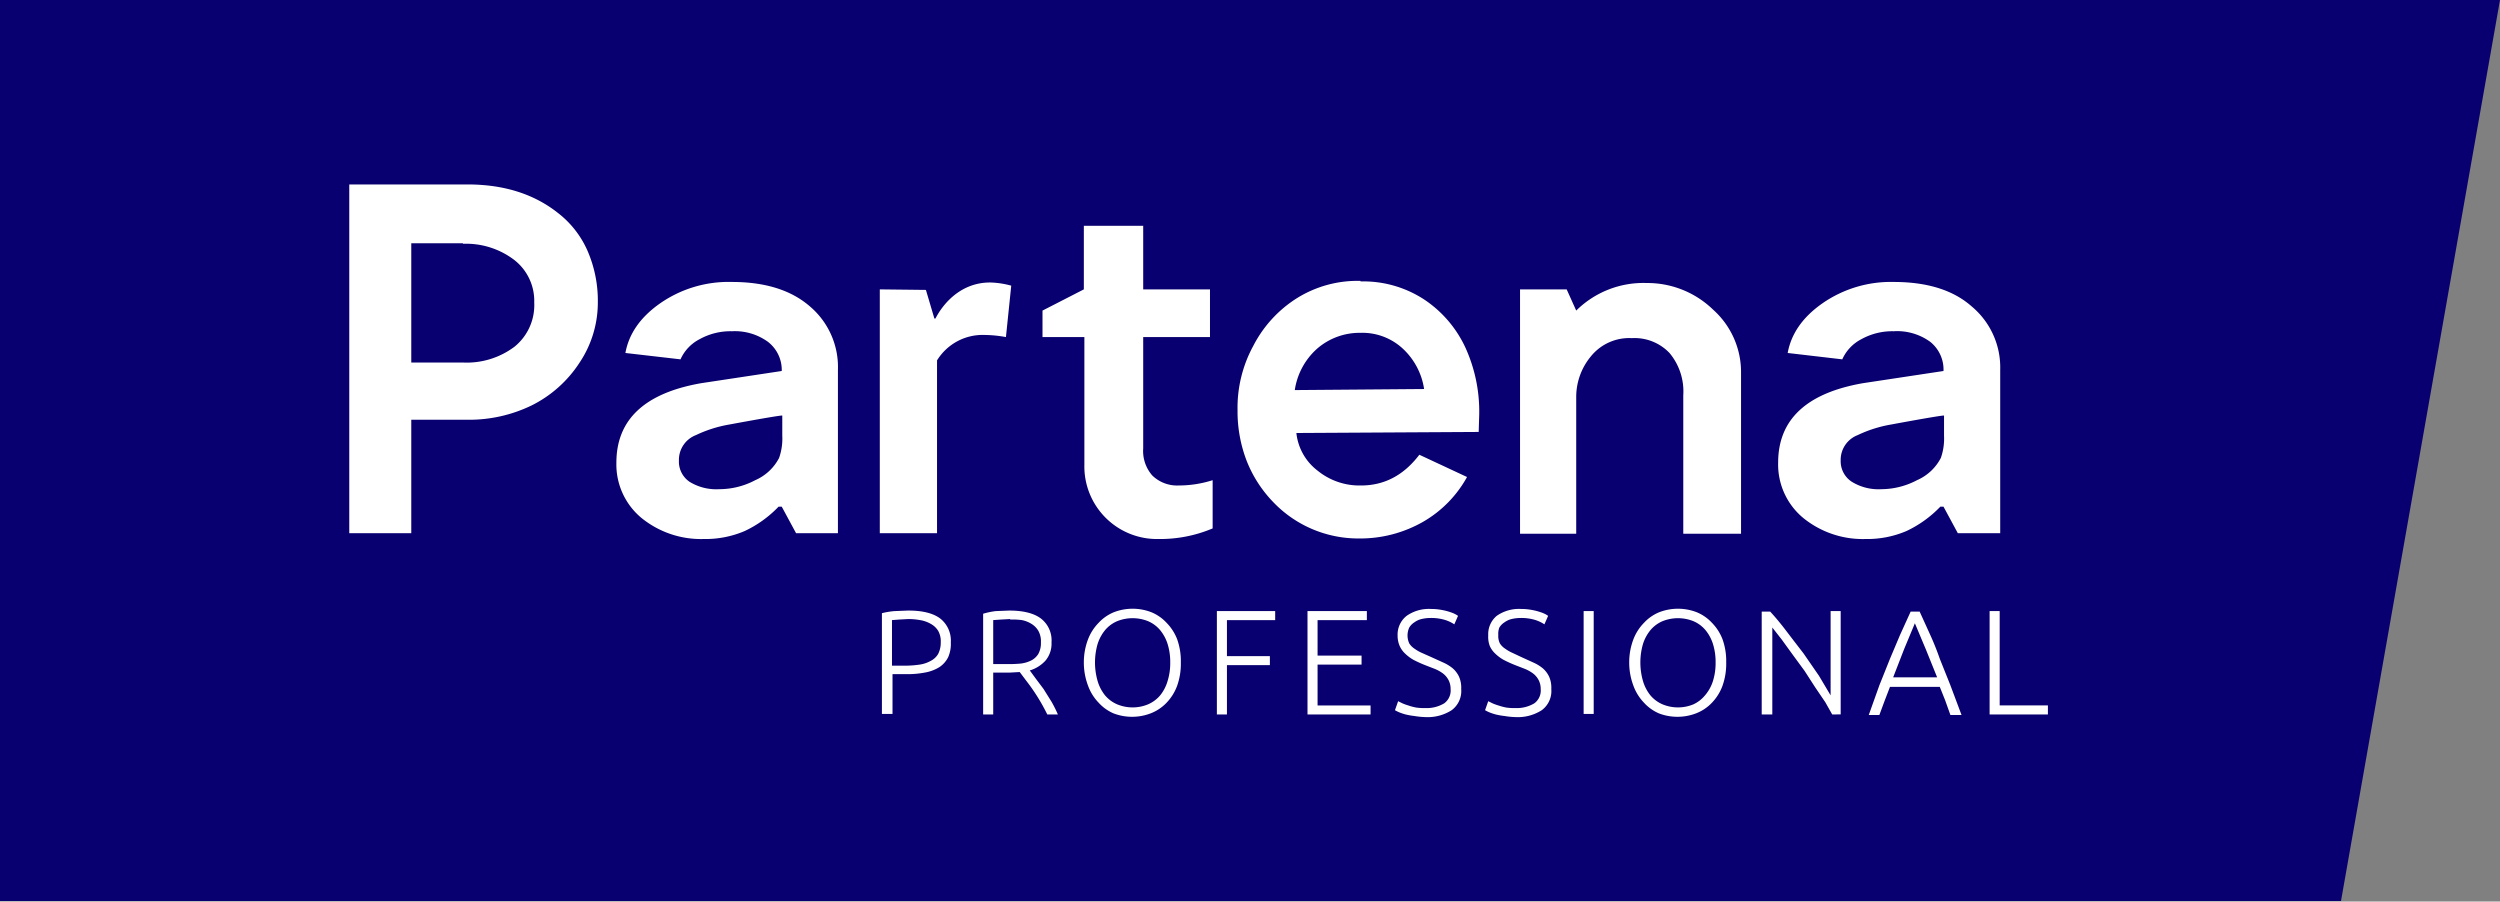 <svg xmlns="http://www.w3.org/2000/svg" viewBox="0 0 471.7 170.1" width="194.115" height="70" class="logo" fill="#fff">
  <rect x="0" y="0" width="471.7" height="170.1" fill="#808080" stroke="none"/>
  <path fill="#080070" d="M0 0v170h441.7l30-170H0z"></path>
  <path d="M171.4 116.8l-1.8.1-1.3.1v8.6h2.4a19.3 19.3 0 0 0 2.8-.2 6.1 6.1 0 0 0 2.1-.7 3.4 3.4 0 0 0 1.4-1.3 4.6 4.6 0 0 0 .5-2.2 4 4 0 0 0-.5-2.2 3.8 3.8 0 0 0-1.4-1.3 6 6 0 0 0-2-.7 12.8 12.8 0 0 0-2.2-.2m0-1.6q4 0 6 1.5a5.3 5.3 0 0 1 2 4.5 6.2 6.2 0 0 1-.5 2.8 4.8 4.8 0 0 1-1.7 1.9 7.7 7.7 0 0 1-2.7 1 17.8 17.8 0 0 1-3.6.3h-2.5v7.5h-2v-19a13.7 13.7 0 0 1 2.4-.4l2.5-.1m19.3 1.6l-1.8.1-1.4.1v8.3h2.7a23.3 23.3 0 0 0 2.5-.1 6 6 0 0 0 2-.6 3.4 3.4 0 0 0 1.3-1.2 4.2 4.2 0 0 0 .5-2.2 4 4 0 0 0-.5-2.2 3.8 3.8 0 0 0-1.3-1.3 5.4 5.4 0 0 0-1.8-.7 12.7 12.7 0 0 0-2.2-.1m7.8 4.3a5 5 0 0 1-1.1 3.4 6.5 6.5 0 0 1-3 1.9l1.1 1.5 1.5 2 1.5 2.4a24 24 0 0 1 1.2 2.4h-2a36.5 36.5 0 0 0-4-6.4l-1.2-1.6-1.8.1h-3.2v7.9h-1.9v-19a13.7 13.7 0 0 1 2.4-.5l2.5-.1q4 0 6 1.5a5.2 5.2 0 0 1 2 4.5m22.4 3.8a11.4 11.4 0 0 0-.5-3.5 7.8 7.8 0 0 0-1.4-2.6 6.1 6.1 0 0 0-2.3-1.7 7.8 7.8 0 0 0-5.8 0 6.1 6.1 0 0 0-2.3 1.7 7.8 7.8 0 0 0-1.4 2.6 12.6 12.6 0 0 0 0 7 7.8 7.8 0 0 0 1.4 2.7 6.2 6.2 0 0 0 2.3 1.7 7.6 7.6 0 0 0 5.8 0 6.2 6.2 0 0 0 2.3-1.7 7.7 7.7 0 0 0 1.4-2.7 11.4 11.4 0 0 0 .5-3.5m2 0a12.4 12.4 0 0 1-.7 4.4 9.2 9.2 0 0 1-2 3.2 8.2 8.2 0 0 1-3 2 9.8 9.8 0 0 1-7 0 8.2 8.2 0 0 1-2.8-2 9.1 9.1 0 0 1-2-3.2 12.3 12.3 0 0 1-.8-4.4 12.2 12.2 0 0 1 .8-4.4 9.1 9.1 0 0 1 2-3.1 8.1 8.1 0 0 1 2.9-2 9.8 9.8 0 0 1 7 0 8.1 8.1 0 0 1 2.9 2 9.1 9.1 0 0 1 2 3.1 12.2 12.2 0 0 1 .7 4.4M229.6 134.8v-19.5h11v1.7h-9.1v6.8h8.1v1.7h-8.1v9.3h-2zm17.1 0v-19.5h11.2v1.7h-9.3v6.7h8.3v1.7h-8.3v7.7h10v1.7h-12zM269 133.6a6.4 6.4 0 0 0 3.5-.9 3 3 0 0 0 1.2-2.7 3.6 3.6 0 0 0-.4-1.7 3.8 3.8 0 0 0-1-1.2 7 7 0 0 0-1.6-.9l-1.8-.7a22.3 22.3 0 0 1-2.2-1 7.5 7.5 0 0 1-1.6-1.2 4.3 4.3 0 0 1-1-1.4 4.8 4.8 0 0 1-.4-2 4.5 4.5 0 0 1 1.7-3.7 7.3 7.3 0 0 1 4.6-1.3 10.1 10.1 0 0 1 1.5.1 11.8 11.8 0 0 1 1.5.3 11.1 11.1 0 0 1 1.2.4 4.9 4.9 0 0 1 .9.5l-.7 1.6a6.8 6.8 0 0 0-2-.9 9 9 0 0 0-2.5-.3 7.5 7.5 0 0 0-1.7.2 3.7 3.7 0 0 0-1.3.6 3 3 0 0 0-1 1 3.6 3.6 0 0 0 0 3 3.3 3.3 0 0 0 1 1 7.6 7.6 0 0 0 1.4.8l1.8.8 2.2 1a7.9 7.9 0 0 1 1.8 1.1 4.8 4.8 0 0 1 1.2 1.6 5.2 5.2 0 0 1 .4 2.3 4.5 4.5 0 0 1-1.8 4 8.4 8.4 0 0 1-5 1.3 14 14 0 0 1-2-.2 13.5 13.5 0 0 1-1.7-.3 10.2 10.2 0 0 1-1.2-.4 7.5 7.5 0 0 1-.8-.4l.6-1.7.8.4a9 9 0 0 0 1.1.4 10.3 10.3 0 0 0 1.5.4 10.7 10.7 0 0 0 1.7.1m17.1 0a6.4 6.4 0 0 0 3.5-.9 3 3 0 0 0 1.2-2.7 3.6 3.6 0 0 0-.4-1.7 3.8 3.8 0 0 0-1-1.2 7 7 0 0 0-1.6-.9l-1.8-.7a22.3 22.3 0 0 1-2.2-1 7.5 7.5 0 0 1-1.6-1.2 4.3 4.3 0 0 1-1-1.4 4.8 4.8 0 0 1-.3-2 4.5 4.5 0 0 1 1.6-3.7 7.3 7.3 0 0 1 4.6-1.3 10.1 10.1 0 0 1 1.5.1 11.8 11.8 0 0 1 1.5.3 11.1 11.1 0 0 1 1.2.4 4.9 4.9 0 0 1 .9.5l-.7 1.6a6.8 6.8 0 0 0-2-.9 9 9 0 0 0-2.5-.3 7.5 7.5 0 0 0-1.7.2 3.7 3.7 0 0 0-1.3.6 3 3 0 0 0-1 1 3.2 3.2 0 0 0-.2 1.4 3.1 3.1 0 0 0 .3 1.6 3.3 3.3 0 0 0 1 1 7.6 7.6 0 0 0 1.4.8l1.7.8 2.2 1a7.9 7.9 0 0 1 1.8 1.1 4.8 4.8 0 0 1 1.2 1.6 5.2 5.2 0 0 1 .4 2.3 4.5 4.5 0 0 1-1.8 4 8.4 8.4 0 0 1-5 1.3 14 14 0 0 1-2-.2 13.5 13.5 0 0 1-1.7-.3 10.2 10.2 0 0 1-1.2-.4 7.5 7.5 0 0 1-.8-.4l.6-1.7.8.4a9 9 0 0 0 1.1.4 10.3 10.3 0 0 0 1.5.4 10.7 10.7 0 0 0 1.8.1M298.8 115.3h1.9v19.4h-1.9zM323.7 125a11.4 11.4 0 0 0-.5-3.5 7.8 7.8 0 0 0-1.4-2.6 6.1 6.1 0 0 0-2.3-1.7 7.8 7.8 0 0 0-5.8 0 6.1 6.1 0 0 0-2.3 1.7 7.8 7.8 0 0 0-1.4 2.6 12.6 12.6 0 0 0 0 7 7.8 7.8 0 0 0 1.4 2.7 6.2 6.2 0 0 0 2.3 1.7 7.6 7.6 0 0 0 5.8 0 6.2 6.2 0 0 0 2.2-1.7 7.7 7.7 0 0 0 1.5-2.7 11.4 11.4 0 0 0 .5-3.5m2 0a12.4 12.4 0 0 1-.7 4.4 9.2 9.2 0 0 1-2 3.2 8.2 8.2 0 0 1-3 2 9.8 9.8 0 0 1-7 0 8.2 8.2 0 0 1-2.8-2 9.1 9.1 0 0 1-2-3.2 12.3 12.3 0 0 1-.8-4.4 12.2 12.2 0 0 1 .8-4.4 9.1 9.1 0 0 1 2-3.1 8.1 8.1 0 0 1 2.9-2 9.8 9.8 0 0 1 7 0 8.1 8.1 0 0 1 2.9 2 9.1 9.1 0 0 1 2 3.1 12.2 12.2 0 0 1 .7 4.4m20 9.8l-1.3-2.3-1.9-2.8-2-3.1-2.2-3-2.1-2.9-1.8-2.3v16.4h-2v-19.4h1.6q1.4 1.5 3 3.6t3.3 4.3l2.9 4.2 2.2 3.7v-15.9h1.9v19.5zm15.6-17.2l-2 4.8-2.1 5.4h8.3l-2.1-5.2-2.1-5m6.7 17.3l-1-2.8-1-2.5h-9.4l-1 2.6-1 2.7h-2l2-5.6 2-5 1.9-4.5 2-4.4h1.7l2 4.4q1 2.2 1.8 4.5l2 5 2.1 5.6zM386.4 133.1v1.7h-11v-19.5h1.9v17.8h9.1zM87.4 45.9h-9.8v22.5h9.7a15 15 0 0 0 9.8-3 10.1 10.1 0 0 0 3.7-8.3 9.8 9.8 0 0 0-3.7-8 15 15 0 0 0-9.8-3.1m-21.4 54.6V34.8h22.3q10.3 0 17.1 5.4a18.3 18.3 0 0 1 5.5 7 23.6 23.6 0 0 1 2 9.8 20.4 20.4 0 0 1-3.5 11.5 22.9 22.9 0 0 1-9 8 27 27 0 0 1-12 2.7H77.6v21.4zm81.7-18.4v-3.8q-.8 0-10 1.7a24 24 0 0 0-6.3 2 5 5 0 0 0-3.2 4.8 4.6 4.6 0 0 0 2 4 9.6 9.6 0 0 0 5.6 1.4 14.5 14.5 0 0 0 6.8-1.7 9.2 9.2 0 0 0 4.5-4.2 11 11 0 0 0 .6-4.2m-9.5-29q9.4 0 14.7 4.6a15 15 0 0 1 5.3 12v30.8h-7.9l-2.7-5h-.6a21.5 21.5 0 0 1-6.4 4.6 18.8 18.8 0 0 1-7.7 1.5 17.8 17.8 0 0 1-11.8-4 13.1 13.1 0 0 1-4.7-10.4q0-12.2 16-15l15.2-2.3a6.7 6.7 0 0 0-2.6-5.5 10.6 10.6 0 0 0-6.8-2A12 12 0 0 0 132 64a7.9 7.9 0 0 0-3.6 3.8L118 66.6q1-5.5 6.6-9.4a22.6 22.6 0 0 1 13.5-4m77.6-10.6v12h12.6v9h-12.6v21a7 7 0 0 0 1.7 5.1 6.7 6.7 0 0 0 5 1.9 21 21 0 0 0 6.4-1v9.1a25.4 25.4 0 0 1-10.2 2 13.7 13.7 0 0 1-14-14V63.6h-7.9v-5l7.8-4v-12zm41 20.2a12.2 12.2 0 0 0-8.2 3 13 13 0 0 0-4.2 7.8l24.4-.2a13 13 0 0 0-4-7.6 11.2 11.2 0 0 0-8-3m0-9.7a21 21 0 0 1 12 3.4 22 22 0 0 1 7.8 9.1 29.1 29.1 0 0 1 2.6 12.6l-.1 3.3-34.4.2a10.3 10.3 0 0 0 4 7.1 12.5 12.5 0 0 0 8.2 2.8q6.6 0 11-5.8l9 4.2a22 22 0 0 1-8.2 8.4 23.9 23.9 0 0 1-12.2 3.2 22.2 22.2 0 0 1-16.2-6.9 23.6 23.6 0 0 1-5-7.8 26 26 0 0 1-1.7-9.5 24.4 24.4 0 0 1 3-12.2 23.1 23.1 0 0 1 8.3-9 21.6 21.6 0 0 1 11.9-3.2m54 .4a17.8 17.8 0 0 1 12.5 5 15.8 15.8 0 0 1 5.3 12v30.3h-10.9V74.6a11.3 11.3 0 0 0-2.6-8 9.1 9.1 0 0 0-7.1-2.8 9.3 9.3 0 0 0-7.7 3.4 12 12 0 0 0-2.8 7.7v25.8h-10.6V54.6h8.8l1.8 4a18 18 0 0 1 13.3-5.2m56.1 28.8v-3.8q-.8 0-10 1.7a24 24 0 0 0-6.3 2 5 5 0 0 0-3.2 4.8 4.6 4.6 0 0 0 2.1 4 9.6 9.6 0 0 0 5.6 1.4 14.5 14.5 0 0 0 6.7-1.7 9.2 9.2 0 0 0 4.5-4.2 11 11 0 0 0 .6-4.2m-9.5-29q9.5 0 14.7 4.6a15 15 0 0 1 5.4 12v30.8h-8l-2.7-5h-.6a21.5 21.5 0 0 1-6.4 4.6 18.8 18.8 0 0 1-7.7 1.5 17.8 17.8 0 0 1-11.8-4 13.1 13.1 0 0 1-4.7-10.4q0-12.2 16-15l15.2-2.3a6.7 6.7 0 0 0-2.5-5.5 10.6 10.6 0 0 0-6.9-2 12 12 0 0 0-6.1 1.5 7.9 7.9 0 0 0-3.6 3.8l-10.3-1.2q1-5.5 6.6-9.4a22.6 22.6 0 0 1 13.4-4m-182.6 1.5l1.6 5.4h.2c1.6-3.1 5-6.8 10.3-6.8a16.3 16.3 0 0 1 4 .6l-1 9.7a23.6 23.6 0 0 0-4-.4 10.1 10.1 0 0 0-9 4.8v32.6H166v-46z"></path>
</svg>